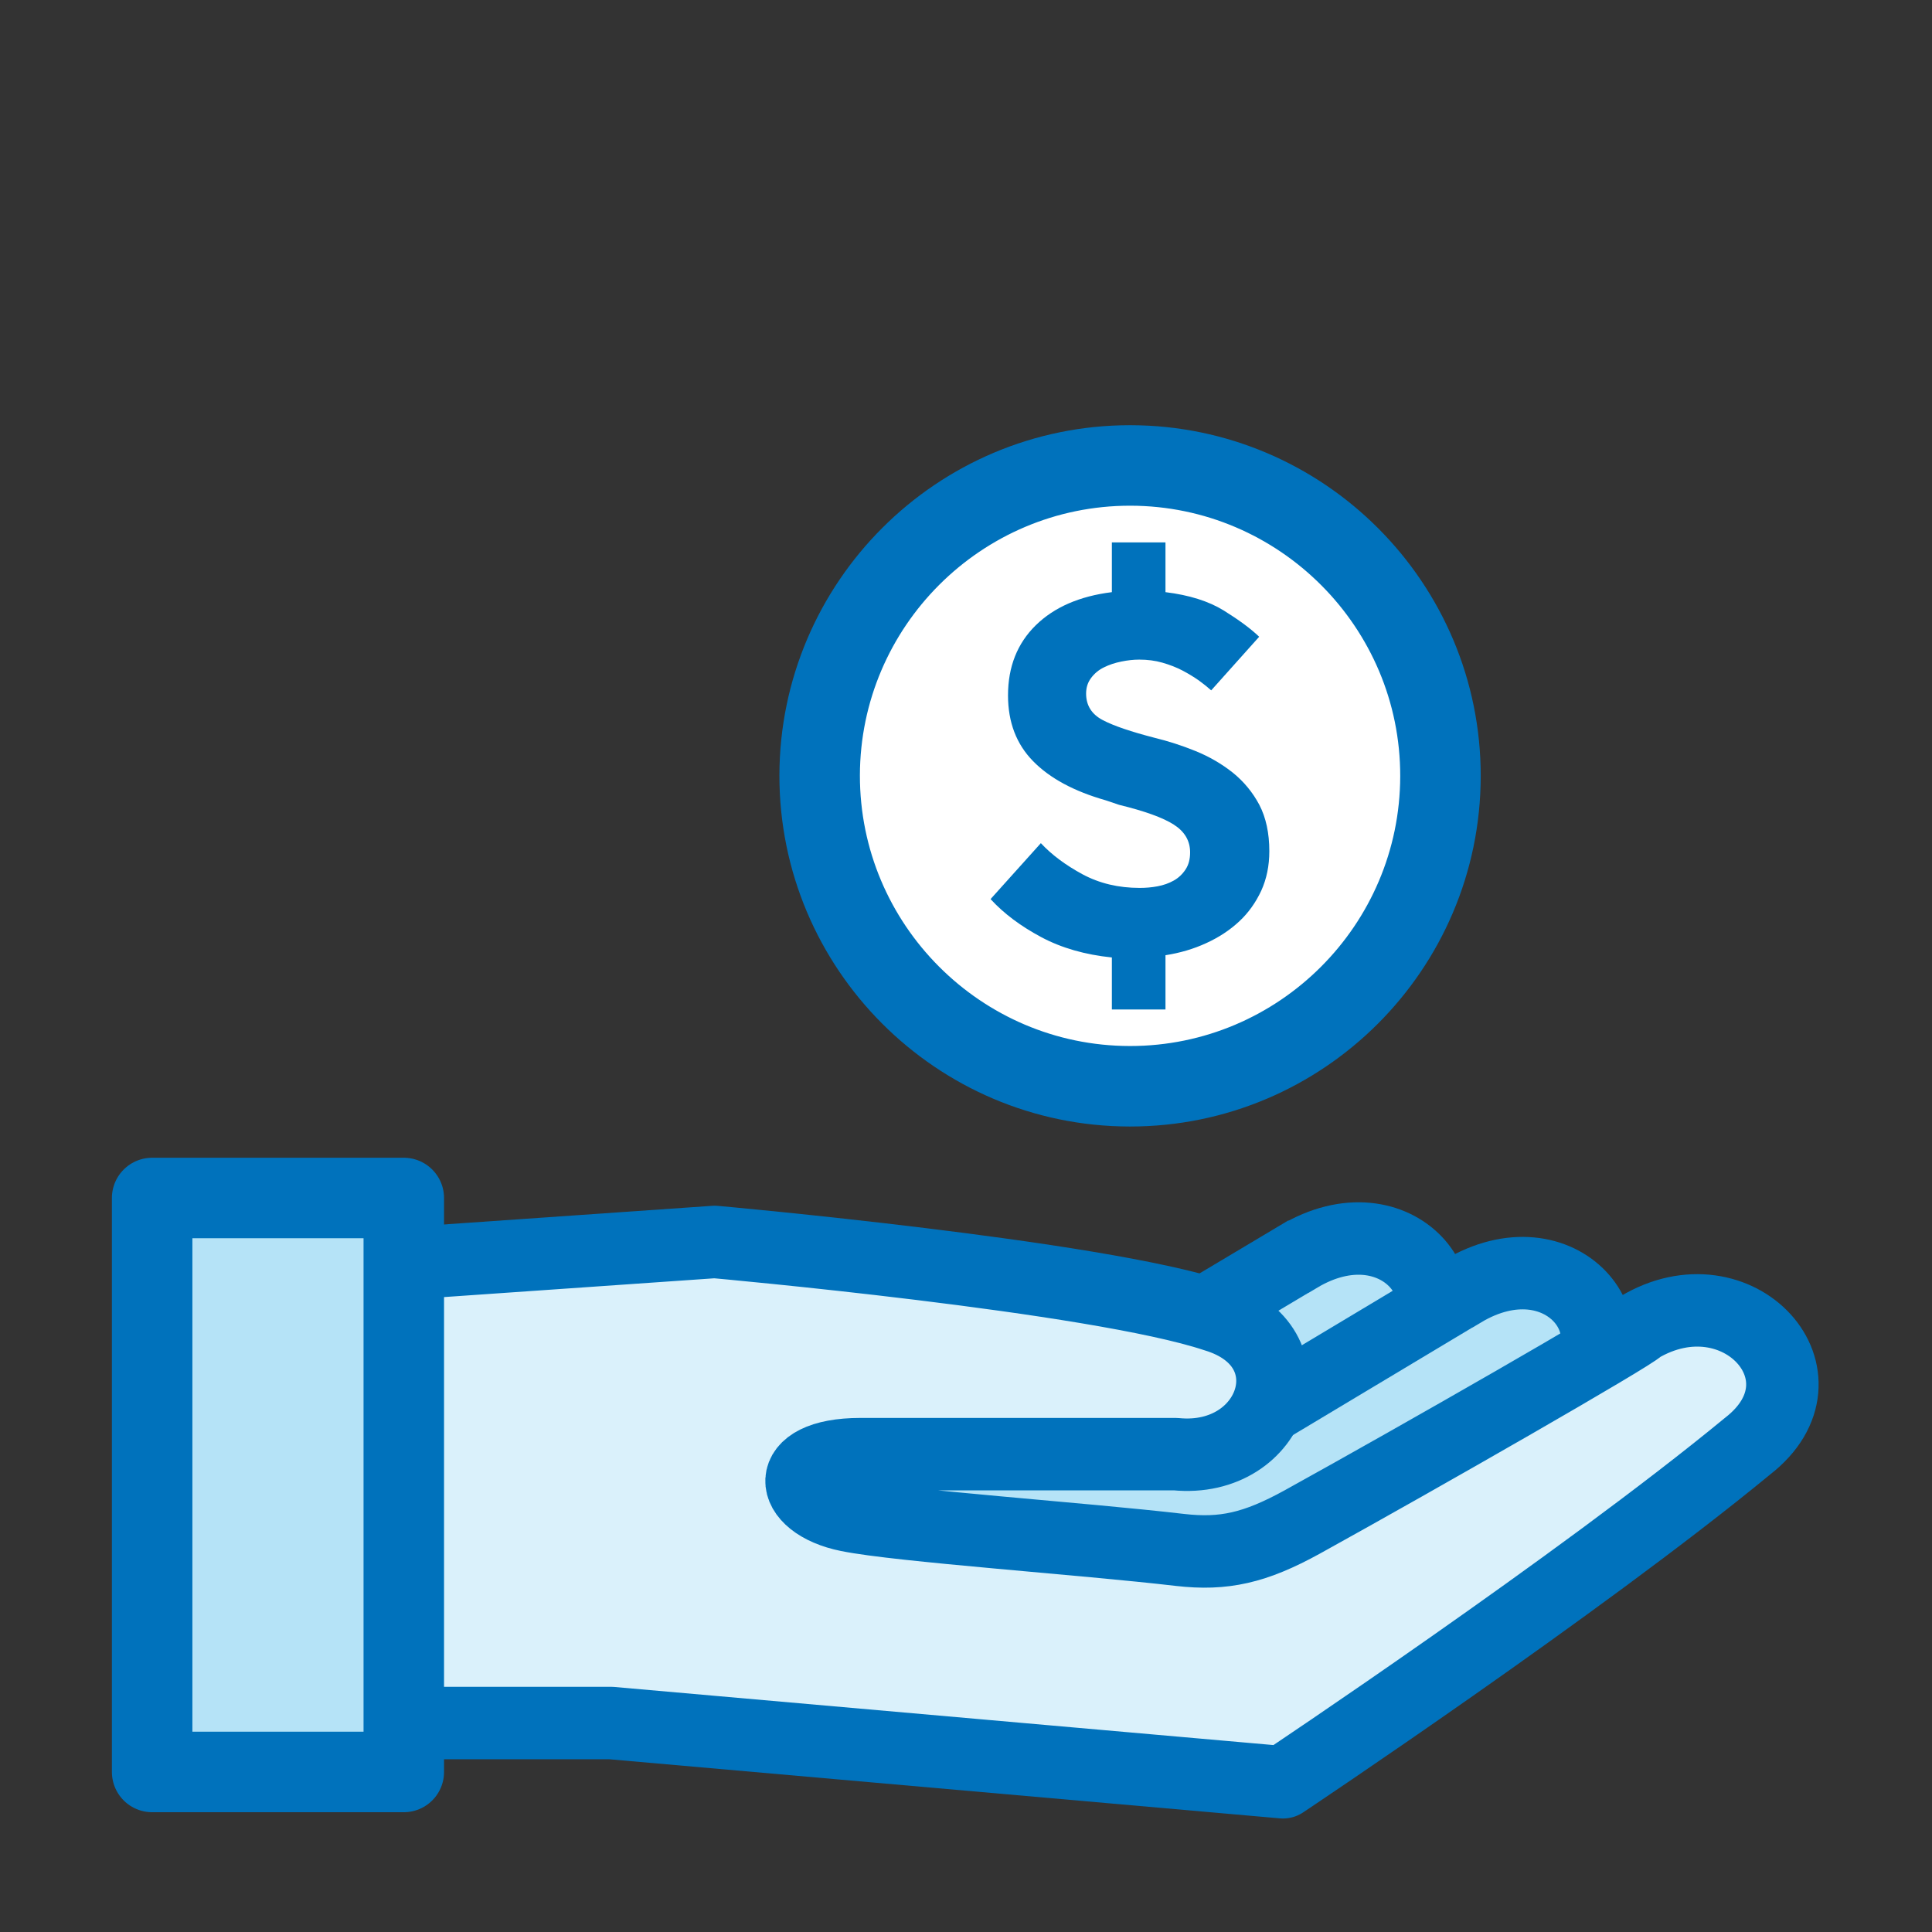 <?xml version="1.0" encoding="UTF-8"?><svg id="overdraft-protection" xmlns="http://www.w3.org/2000/svg" viewBox="0 0 12 12"><rect x="0" y="0" width="12" height="12" fill="#333333" stroke="none"/><defs><style>.cls-1,.cls-2,.cls-3,.cls-4{stroke:#0072bc;}.cls-1,.cls-3{stroke-width:.45px;}.cls-1,.cls-3,.cls-4{fill:none;}.cls-1,.cls-4{stroke-linejoin:round;}.cls-5{fill:#0072bc;}.cls-6{fill:#b5e3f7;}.cls-7{fill:#daf1fb;}.cls-2{fill:#fff;}.cls-2,.cls-3{stroke-miterlimit:10;}.cls-2,.cls-4{stroke-width:.5px;}</style></defs><path class="cls-6" d="m8.063,7.806l-1.658.989-2.579-.184,1.351,1.719s2.641-1.112,3.562-1.91c.43-.368-.061-.982-.675-.614"/><path class="cls-3" d="m8.063,7.806l-1.658.989-2.579-.184,1.351,1.719s2.641-1.112,3.562-1.91c.43-.368-.061-.982-.675-.614Z"/><path class="cls-6" d="m9.082,8.021l-1.465.878-3.107-.012,1.379,1.689s2.948-1.143,3.869-1.941c.43-.368-.061-.982-.675-.614"/><path class="cls-3" d="m9.082,8.021l-1.465.878-3.107-.012,1.379,1.689s2.948-1.143,3.869-1.941c.43-.368-.061-.982-.675-.614Z"/><path class="cls-7" d="m10.18,8.246c-.039.046-1.351.798-2.091,1.207-.294.162-.488.205-.759.174-.607-.071-1.741-.149-2.062-.214-.378-.076-.419-.381.076-.381h1.958c.614.061.86-.675.246-.86-.737-.246-3.109-.458-3.109-.458l-2.057.143v2.845h1.412l4.175.368s1.842-1.228,2.886-2.088c.553-.43-.061-1.105-.675-.737"/><path class="cls-1" d="m10.18,8.246c-.039.046-1.351.798-2.091,1.207-.294.162-.488.205-.759.174-.607-.071-1.741-.149-2.062-.214-.378-.076-.419-.381.076-.381h1.958c.614.061.86-.675.246-.86-.737-.246-3.109-.458-3.109-.458l-2.057.143v2.845h1.412l4.175.368s1.842-1.228,2.886-2.088c.553-.43-.061-1.105-.675-.737Z"/><rect class="cls-6" x=".945" y="7.441" width="1.563" height="3.565"/><rect class="cls-4" x=".945" y="7.441" width="1.563" height="3.565"/><path class="cls-2" d="m7.019,6.747h-.003c-1.063-.002-1.926-.868-1.925-1.931.002-1.062.866-1.925,1.928-1.925h.003c1.063.002,1.927.868,1.925,1.931-.002,1.062-.866,1.925-1.928,1.925Z"/><path class="cls-5" d="m6.154,5.586c.081.088.185.166.312.234.127.068.274.11.44.127v.323h.333v-.337c.09-.014.175-.039.253-.075.079-.036.147-.081.205-.135.058-.054.103-.118.137-.191.033-.073.05-.154.05-.245,0-.113-.021-.209-.062-.288-.042-.079-.097-.145-.165-.2-.068-.054-.145-.099-.231-.134-.086-.035-.171-.062-.257-.083-.143-.037-.25-.073-.319-.109-.069-.036-.104-.091-.104-.165,0-.037.01-.069.031-.097.021-.028.047-.05.08-.066.032-.016.068-.028.108-.036.039-.008.076-.012.111-.012.051,0,.099.006.144.019.045.013.087.029.125.049.038.02.072.041.102.062.03.022.055.042.076.061l.298-.333c-.053-.051-.127-.105-.22-.163-.094-.058-.215-.096-.362-.114v-.309h-.333v.309c-.201.025-.359.094-.473.206-.114.112-.172.257-.172.435,0,.167.052.303.156.409.104.106.254.187.451.243l.083.028c.16.039.273.08.34.123.067.043.101.1.101.172,0,.042-.009.077-.028.106-.019.029-.043.052-.073.069-.03.017-.064.029-.101.036-.037.007-.074.01-.111.01-.132,0-.25-.028-.356-.085-.105-.057-.191-.121-.258-.193l-.312.347Z"/></svg>